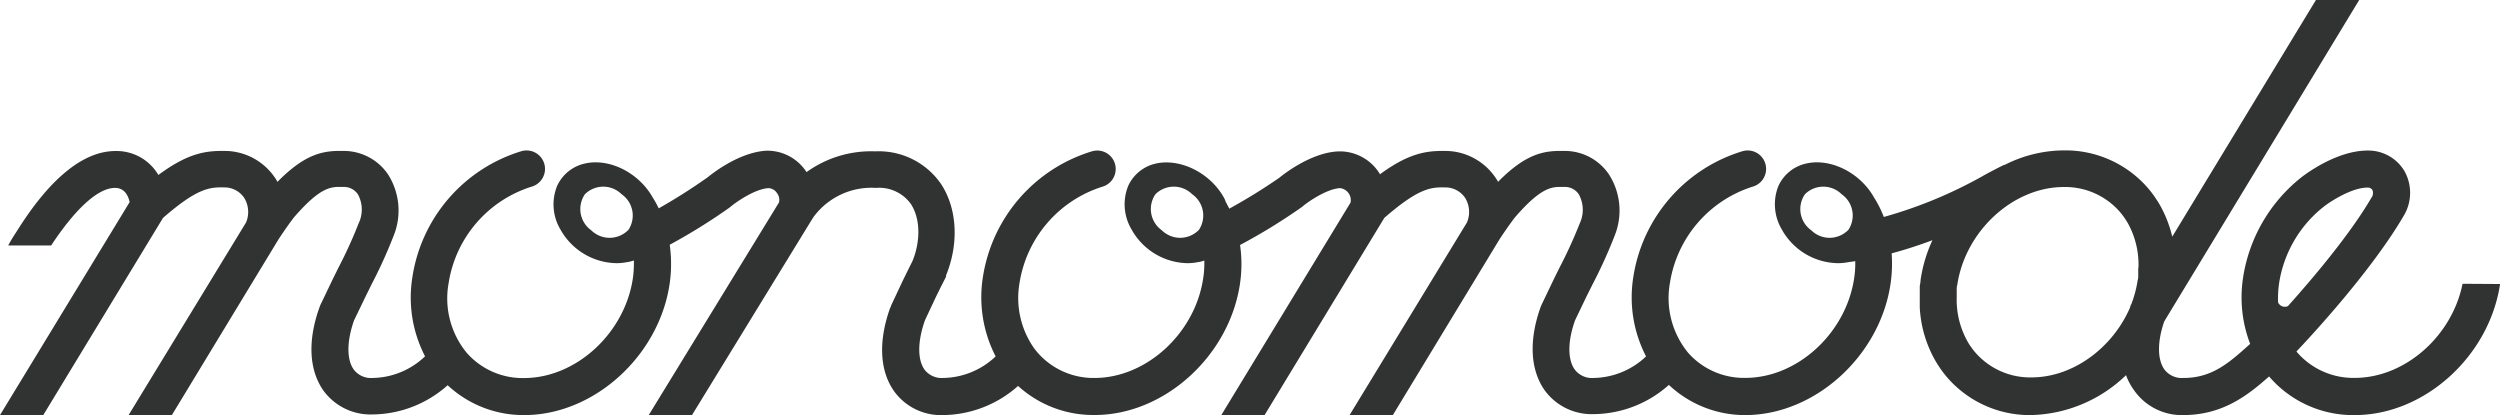<svg xmlns="http://www.w3.org/2000/svg" viewBox="0 0 313.19 51.99"><defs><style>.cls-1{fill:#313232;}</style></defs><title>logo-black</title><g id="レイヤー_2" data-name="レイヤー 2"><g id="レイヤー_1-2" data-name="レイヤー 1"><path class="cls-1" d="M308.5,35.55c-1.32,6.57-7.22,11.79-13.51,11.79a9.33,9.33,0,0,1-7.17-3.15,1.83,1.83,0,0,0-.13-.16c1.91-2,9.45-10.16,13.44-17l0,0h0a5.57,5.57,0,0,0,.1-5.58,5.27,5.27,0,0,0-4.62-2.59c-3.84,0-7.68,2.88-8.26,3.32l0,0A19.87,19.87,0,0,0,281,34.8a16.29,16.29,0,0,0,.89,8.28c-2.65,2.39-4.77,4.27-8.36,4.27a2.73,2.73,0,0,1-2.4-1.09c-.88-1.25-.87-3.5,0-6L295.55,0h-5.42l-18,29.65a15.05,15.05,0,0,0-1.67-4.18l-.05-.07-.15-.25-.09-.13a12.72,12.72,0,0,0-1.12-1.5,13.67,13.67,0,0,0-10.51-4.68,16.53,16.53,0,0,0-7.35,1.79,1.66,1.66,0,0,0-.37.14c-1.3.65-2.33,1.22-2.37,1.25h0A56.21,56.21,0,0,1,236,27.18a13.83,13.83,0,0,0-1.24-2.46c-1.73-3.08-5.42-4.93-8.46-4.24a5,5,0,0,0-3.5,2.8,6.18,6.18,0,0,0,.42,5.47,8.18,8.18,0,0,0,7,4.22,6.79,6.79,0,0,0,1.35-.13l.85-.12a12.24,12.24,0,0,1-.13,2.08c-1,6.92-7.11,12.54-13.64,12.54a9.33,9.33,0,0,1-7.17-3.15,10.79,10.79,0,0,1-2.28-8.73,15.09,15.09,0,0,1,10.38-12.08,2.31,2.31,0,0,0-1.28-4.44A19.58,19.58,0,0,0,204.6,34.8a16.08,16.08,0,0,0,1.61,9.85,9.76,9.76,0,0,1-6.57,2.7,2.7,2.7,0,0,1-2.38-1.08c-.89-1.26-.87-3.56.06-6.15l1.44-3c.26-.51.5-1,.75-1.5a60.44,60.44,0,0,0,2.73-6v0a8.4,8.4,0,0,0-.69-7.79,6.68,6.68,0,0,0-5.35-2.92h-.29c-2.37-.05-4.67.24-8.24,3.87a4.86,4.86,0,0,0-.33-.54,7.63,7.63,0,0,0-5.85-3.32c-2.56-.08-4.8.12-8.61,2.91l-.12-.2a5.87,5.87,0,0,0-5.19-2.66c-3.34.19-6.66,2.77-7.32,3.31A71.66,71.66,0,0,1,154,26.14c-.15-.3-.3-.59-.46-.88a2,2,0,0,0-.18-.44c-1.71-3.14-5.45-5-8.52-4.34a5,5,0,0,0-3.5,2.8,6.15,6.15,0,0,0,.42,5.47,8.18,8.18,0,0,0,7,4.22,6.36,6.36,0,0,0,1.44-.16h.07a4.84,4.84,0,0,0,.6-.17,12.28,12.28,0,0,1-.13,2.17c-1,6.92-7.11,12.54-13.63,12.54A9.31,9.31,0,0,1,130,44.19l-.37-.45h0a10.94,10.94,0,0,1-1.91-8.27,15.1,15.1,0,0,1,10.38-12.08,2.31,2.31,0,1,0-1.28-4.44A19.58,19.58,0,0,0,123.12,34.8a16.15,16.15,0,0,0,1.61,9.85,9.75,9.75,0,0,1-6.56,2.7,2.7,2.7,0,0,1-2.36-1.06c-.89-1.27-.86-3.57.07-6.18l1.41-3c.25-.49.49-1,.72-1.45l.51-1,0-.1,0,0a.25.25,0,0,1,0-.07v0c1.64-4,1.39-8.41-.65-11.47a9.48,9.48,0,0,0-8.22-4.06,13.84,13.84,0,0,0-8.61,2.6A5.84,5.84,0,0,0,96,18.88c-3.35.19-6.66,2.77-7.32,3.31a70.46,70.46,0,0,1-6.16,3.91,12.57,12.57,0,0,0-.77-1.39c-1.73-3.07-5.41-4.92-8.45-4.23a5,5,0,0,0-3.5,2.8,6.14,6.14,0,0,0,.41,5.47,8.2,8.2,0,0,0,7,4.22,6.9,6.9,0,0,0,1.44-.15h.06a6.17,6.17,0,0,0,.7-.19,13.59,13.59,0,0,1-.12,2.19c-1,6.92-7.12,12.54-13.64,12.54a9.31,9.31,0,0,1-7.17-3.15,10.72,10.72,0,0,1-2.28-8.73A15.09,15.09,0,0,1,66.61,23.38a2.31,2.31,0,1,0-1.29-4.44A19.57,19.57,0,0,0,51.65,34.8a16,16,0,0,0,1.6,9.84,9.72,9.72,0,0,1-6.57,2.71,2.7,2.7,0,0,1-2.38-1.08c-.89-1.26-.86-3.56.06-6.15l1.45-3,.74-1.5a60.44,60.44,0,0,0,2.73-6v0a8.43,8.43,0,0,0-.68-7.79,6.71,6.71,0,0,0-5.36-2.92H43c-2.37-.05-4.67.24-8.24,3.87a4.86,4.86,0,0,0-.33-.54,7.63,7.63,0,0,0-5.85-3.32c-2.58-.08-4.85.12-8.74,3a6.07,6.07,0,0,0-5.37-3c-3.9,0-8,3.22-12.06,9.57-.49.77-1,1.52-1.38,2.26H6.41c2.63-4,5.63-7.21,8-7.21,1.21,0,1.66,1,1.83,1.78L0,52H5.42l15-24.7c4.5-3.92,6-3.88,8-3.81a3,3,0,0,1,2.17,1.29,3.39,3.39,0,0,1,.24,3.08L16.11,52h5.42L34.88,30c.89-1.36,1.76-2.55,2-2.83,3.31-3.81,4.62-3.78,6-3.75h.34a2.12,2.12,0,0,1,1.62.93A4,4,0,0,1,44.92,28h0a56.37,56.37,0,0,1-2.52,5.53l-.76,1.54-1.51,3.15a1.8,1.8,0,0,0-.08.21c-1.52,4.17-1.36,7.89.46,10.49a7.3,7.3,0,0,0,6.17,3,14.3,14.3,0,0,0,9.4-3.66A13.92,13.92,0,0,0,65.68,52c8.73,0,16.91-7.41,18.22-16.51a17.37,17.37,0,0,0,0-4.83A73.25,73.25,0,0,0,91.4,26h0l0,0,.07-.06.08-.06c.86-.72,3.12-2.22,4.71-2.31a1.34,1.34,0,0,1,1.09.64,1.37,1.37,0,0,1,.24,1.15L81.27,52h5.42l14.93-24.35,0,0,.29-.46a9,9,0,0,1,7.82-3.65,4.89,4.89,0,0,1,4.37,2c1.18,1.78,1.27,4.58.21,7.17l-.47.94-.74,1.5-1.48,3.16c0,.06,0,.12-.08.19-1.52,4.18-1.36,7.91.46,10.5a7.24,7.24,0,0,0,6.15,3,14.34,14.34,0,0,0,9.39-3.65,14,14,0,0,0,9.6,3.64c8.73,0,16.9-7.41,18.21-16.51a16.72,16.72,0,0,0,0-4.79A72.4,72.4,0,0,0,163,26h0l0,0,.08-.06.08-.06c.85-.72,3.12-2.22,4.7-2.31a1.51,1.51,0,0,1,1.33,1.81L153,52h5.42l15-24.7c4.5-3.92,6-3.88,7.95-3.81a3,3,0,0,1,2.17,1.29,3.38,3.38,0,0,1,.24,3.08L169.07,52h5.42L187.84,30c.89-1.36,1.76-2.55,2-2.83,3.31-3.81,4.62-3.78,6-3.75h.34a2.09,2.09,0,0,1,1.61.93,4,4,0,0,1,.12,3.62h0a57.41,57.41,0,0,1-2.52,5.52c-.24.49-.5,1-.76,1.54l-1.51,3.15-.09.21c-1.51,4.17-1.35,7.89.47,10.49a7.29,7.29,0,0,0,6.17,3,14.32,14.32,0,0,0,9.4-3.66A13.92,13.92,0,0,0,218.63,52c8.74,0,16.91-7.41,18.22-16.51a17.51,17.51,0,0,0,.13-3.75c1.48-.4,3.2-.93,5.11-1.65a18,18,0,0,0-1.49,5c0,.26-.07.53-.1.79,0,.08,0,.16,0,.24s0,.38,0,.57a2.09,2.09,0,0,1,0,.25c0,.19,0,.38,0,.57v.22c0,.22,0,.44,0,.66v.12a14.94,14.94,0,0,0,2.05,6.84l.05.08.15.25.09.13a12.72,12.72,0,0,0,1.12,1.5A13.67,13.67,0,0,0,254.42,52a17.7,17.7,0,0,0,11.92-5,7.58,7.58,0,0,0,1,1.88A7.29,7.29,0,0,0,273.49,52c4.93,0,8.07-2.44,10.77-4.84l.07.08A13.86,13.86,0,0,0,295,52c8.71,0,16.85-7.36,18.2-16.42Zm-77-6.7a3.27,3.27,0,0,1-4.59,0,3.26,3.26,0,0,1-.79-4.52,3.26,3.26,0,0,1,4.59,0A3.25,3.25,0,0,1,231.52,28.85Zm-81.36,0a3.27,3.27,0,0,1-4.59,0,3.27,3.27,0,0,1-.8-4.52,3.27,3.27,0,0,1,4.6,0A3.26,3.26,0,0,1,150.16,28.85Zm-71.47,0a3.28,3.28,0,0,1-4.6,0,3.27,3.27,0,0,1-.79-4.52,3.26,3.26,0,0,1,4.59,0A3.25,3.25,0,0,1,78.69,28.85Zm189.2,4.74c0,.14,0,.28,0,.42s0,.15,0,.22l0,.3c0,.19,0,.37-.07.56a14.22,14.22,0,0,1-.79,3l-.06.11a1,1,0,0,0-.07.18l0,0h0v0l-.06.2c-2.18,5-7.12,8.7-12.33,8.7a9.09,9.09,0,0,1-7-3.09,9.19,9.19,0,0,1-.84-1.13,10.67,10.67,0,0,1-1.52-5.86v0c0-.14,0-.28,0-.42a1.64,1.64,0,0,1,0-.22c0-.1,0-.2,0-.3s0-.37.07-.56c1-6.77,7-12.27,13.34-12.27a9.08,9.08,0,0,1,7,3.08,9.29,9.29,0,0,1,.84,1.14c.07.11.14.22.2.33h0a10.68,10.68,0,0,1,1.32,5.51Zm18.34,4.84a.89.89,0,0,1-.82-.56,13.18,13.18,0,0,1,.13-2.41,15.14,15.14,0,0,1,5.63-9.6l0,0c.78-.61,3.47-2.36,5.43-2.36a.69.69,0,0,1,.62.29,1,1,0,0,1-.13,1h0c-2.74,4.69-7.47,10.23-10.45,13.56A.93.93,0,0,1,286.23,38.43Z"/></g></g></svg>